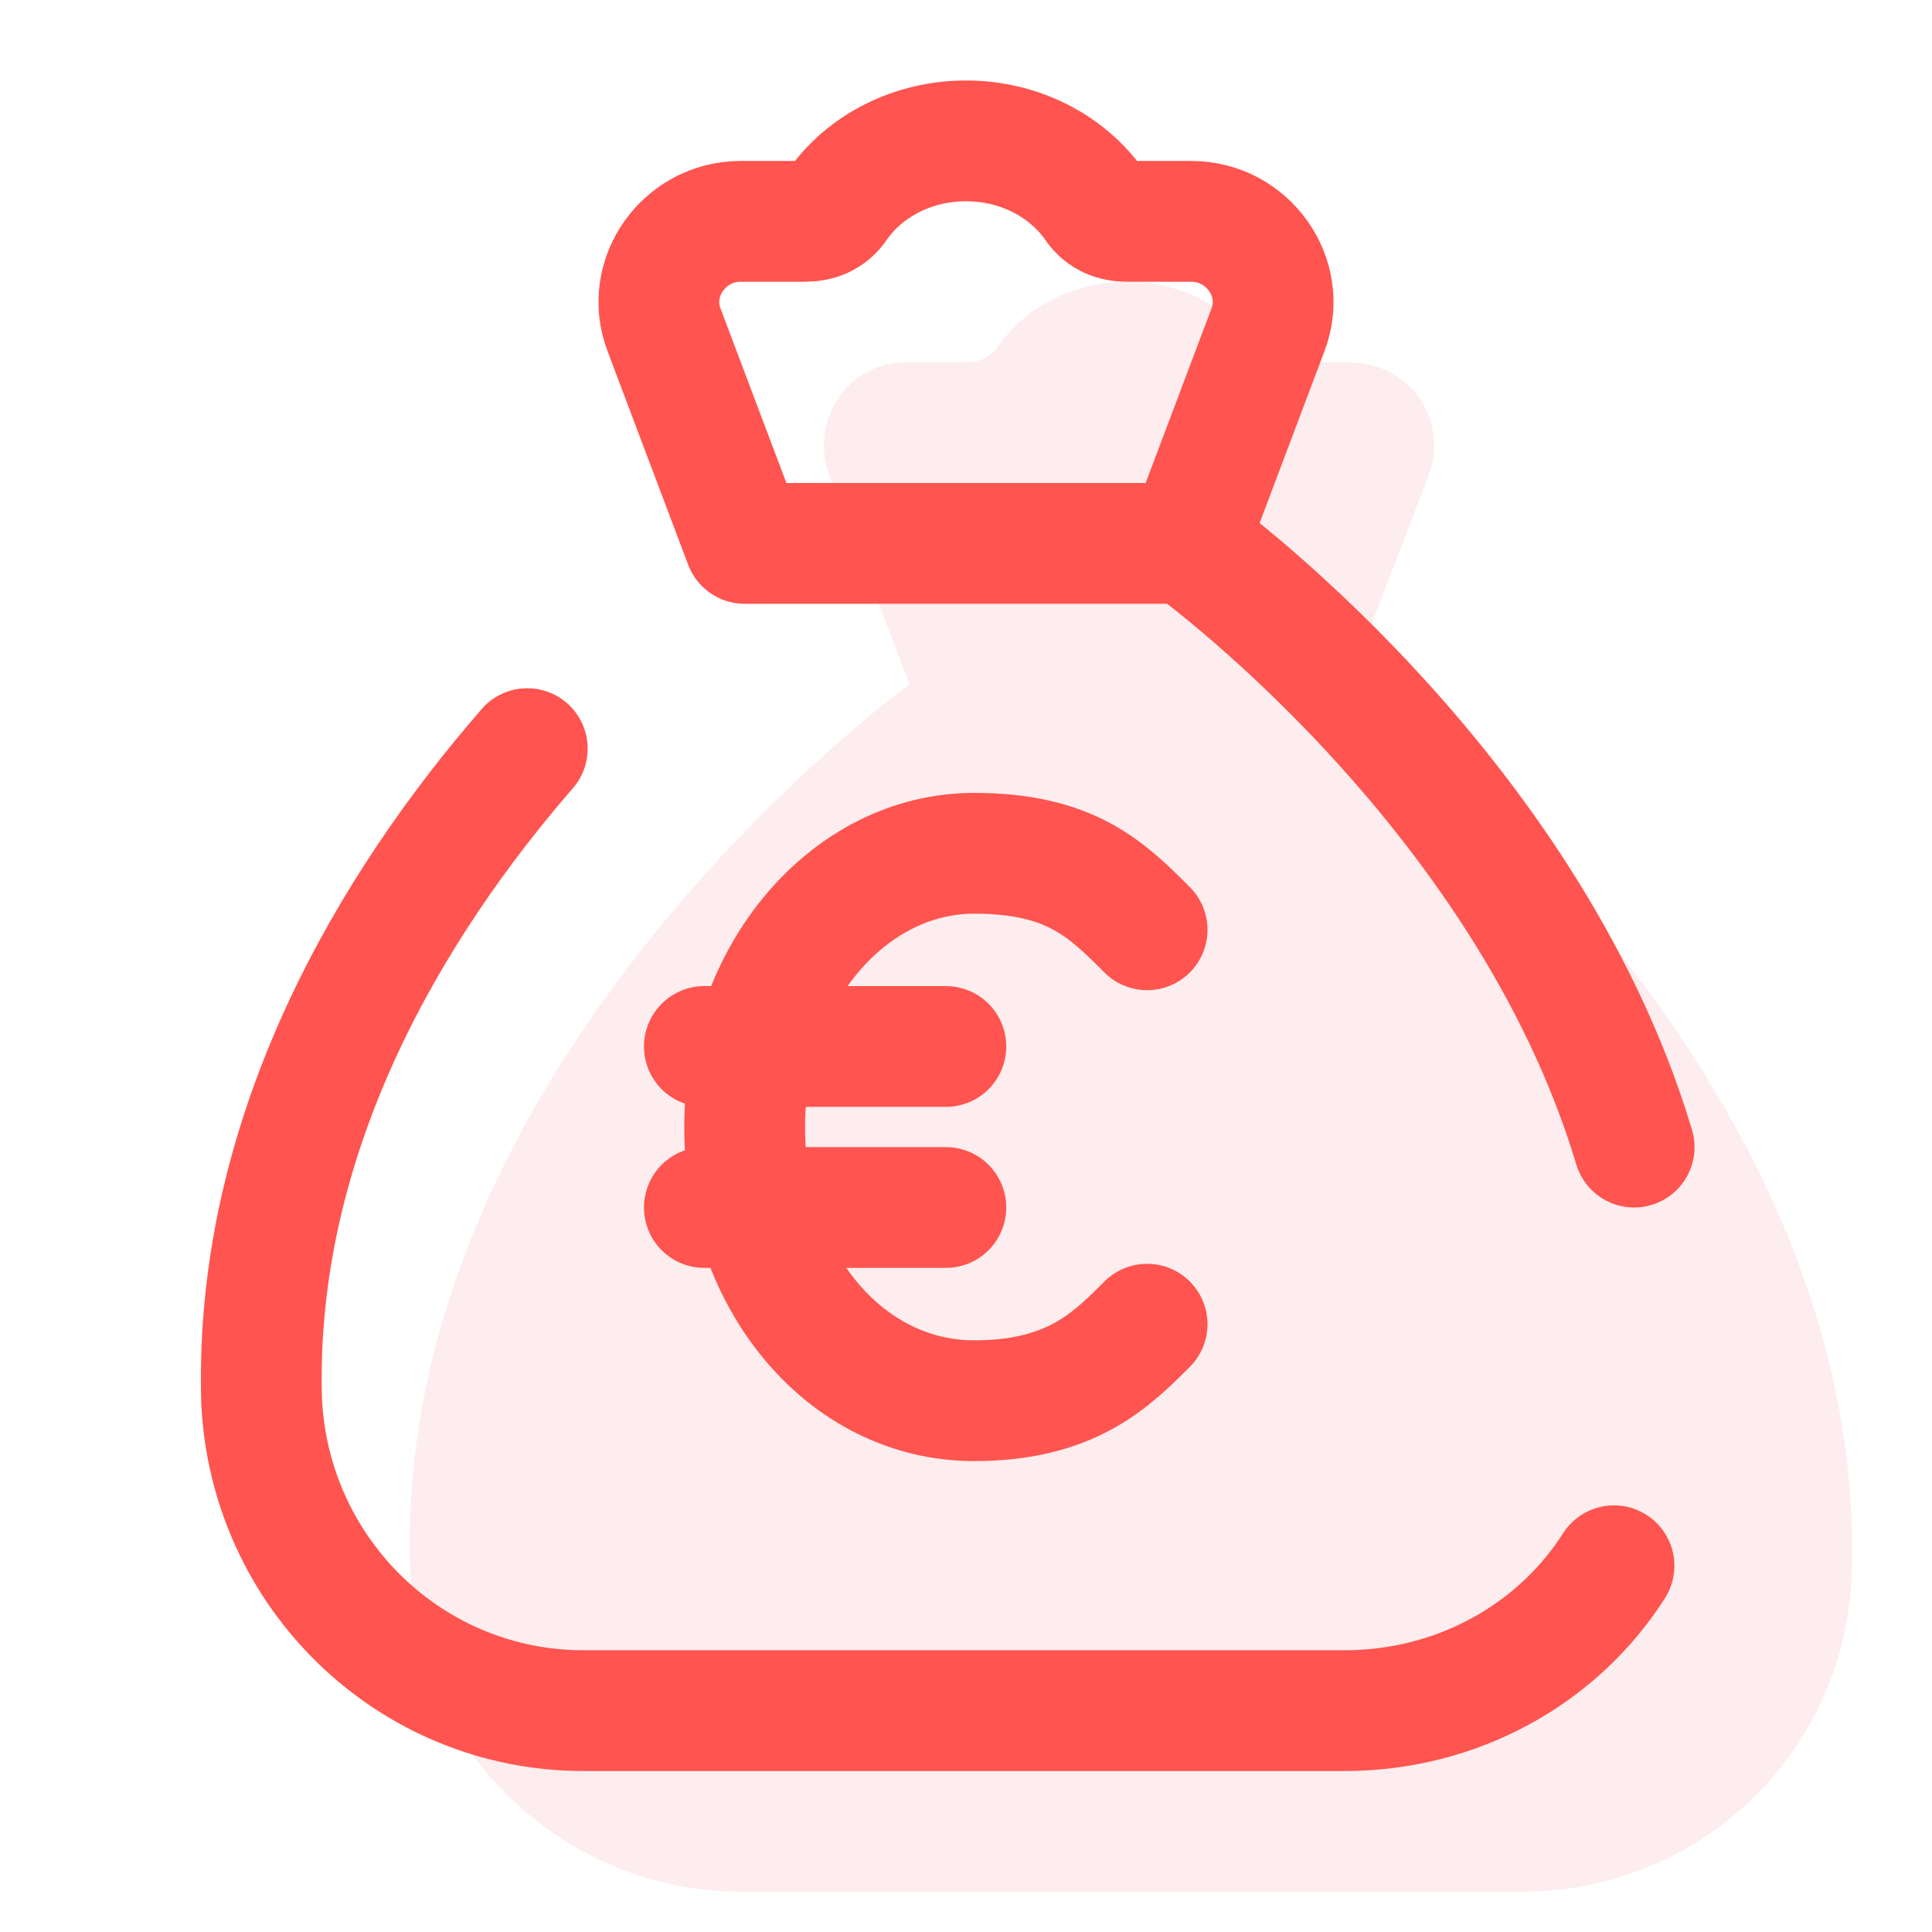 <svg width="35" height="35" viewBox="0 0 35 35" fill="none" xmlns="http://www.w3.org/2000/svg">
<path d="M24.427 12.396L25.886 8.604C26.25 7.583 25.521 6.563 24.427 6.563H23.333C23.115 6.563 22.896 6.49 22.75 6.271C22.24 5.542 21.365 5.104 20.417 5.104C19.469 5.104 18.594 5.542 18.083 6.271C17.938 6.49 17.719 6.563 17.5 6.563H16.406C15.386 6.563 14.656 7.583 15.021 8.604L16.479 12.396C16.479 12.396 7 19.25 7.438 28.583C7.583 31.792 10.281 34.271 13.417 34.271H27.562C30.771 34.271 33.396 31.792 33.542 28.583C33.906 19.25 24.427 12.396 24.427 12.396Z" fill="#FCDDDF" fill-opacity="0.5"/>
<path d="M29.604 20.781C27.635 14.219 21.51 9.844 21.51 9.844" stroke="#FF544F" stroke-width="2.188" stroke-linecap="round"/>
<path d="M9.552 13.562C7.146 16.333 4.594 20.49 4.739 25.375C4.885 28.51 7.437 30.99 10.573 30.99C14.583 30.99 20.343 30.99 24.354 30.99C26.396 30.99 28.218 29.969 29.239 28.365" stroke="#FF544F" stroke-width="2.188" stroke-linecap="round"/>
<path d="M20.417 4.01C20.198 4.01 19.979 3.937 19.833 3.719C19.323 2.99 18.448 2.552 17.5 2.552C16.552 2.552 15.677 2.99 15.167 3.719C15.021 3.937 14.802 4.01 14.583 4.01H13.417C12.396 4.01 11.667 5.031 12.031 5.979L13.49 9.844H21.511L22.969 5.979C23.333 5.031 22.604 4.01 21.583 4.01H20.417Z" stroke="#FF544F" stroke-width="2.188" stroke-linecap="round" stroke-linejoin="round"/>
<path d="M20.781 23.989C20.125 24.646 19.396 25.375 17.646 25.375C15.313 25.375 13.49 23.187 13.49 20.417C13.49 17.646 15.386 15.458 17.646 15.458C19.396 15.458 20.052 16.114 20.781 16.844" stroke="#FF544F" stroke-width="2.188" stroke-linecap="round" stroke-linejoin="round"/>
<path d="M12.76 18.958H17.135" stroke="#FF544F" stroke-width="2.188" stroke-linecap="round" stroke-linejoin="round"/>
<path d="M12.76 21.875H17.135" stroke="#FF544F" stroke-width="2.188" stroke-linecap="round" stroke-linejoin="round"/>
</svg>
